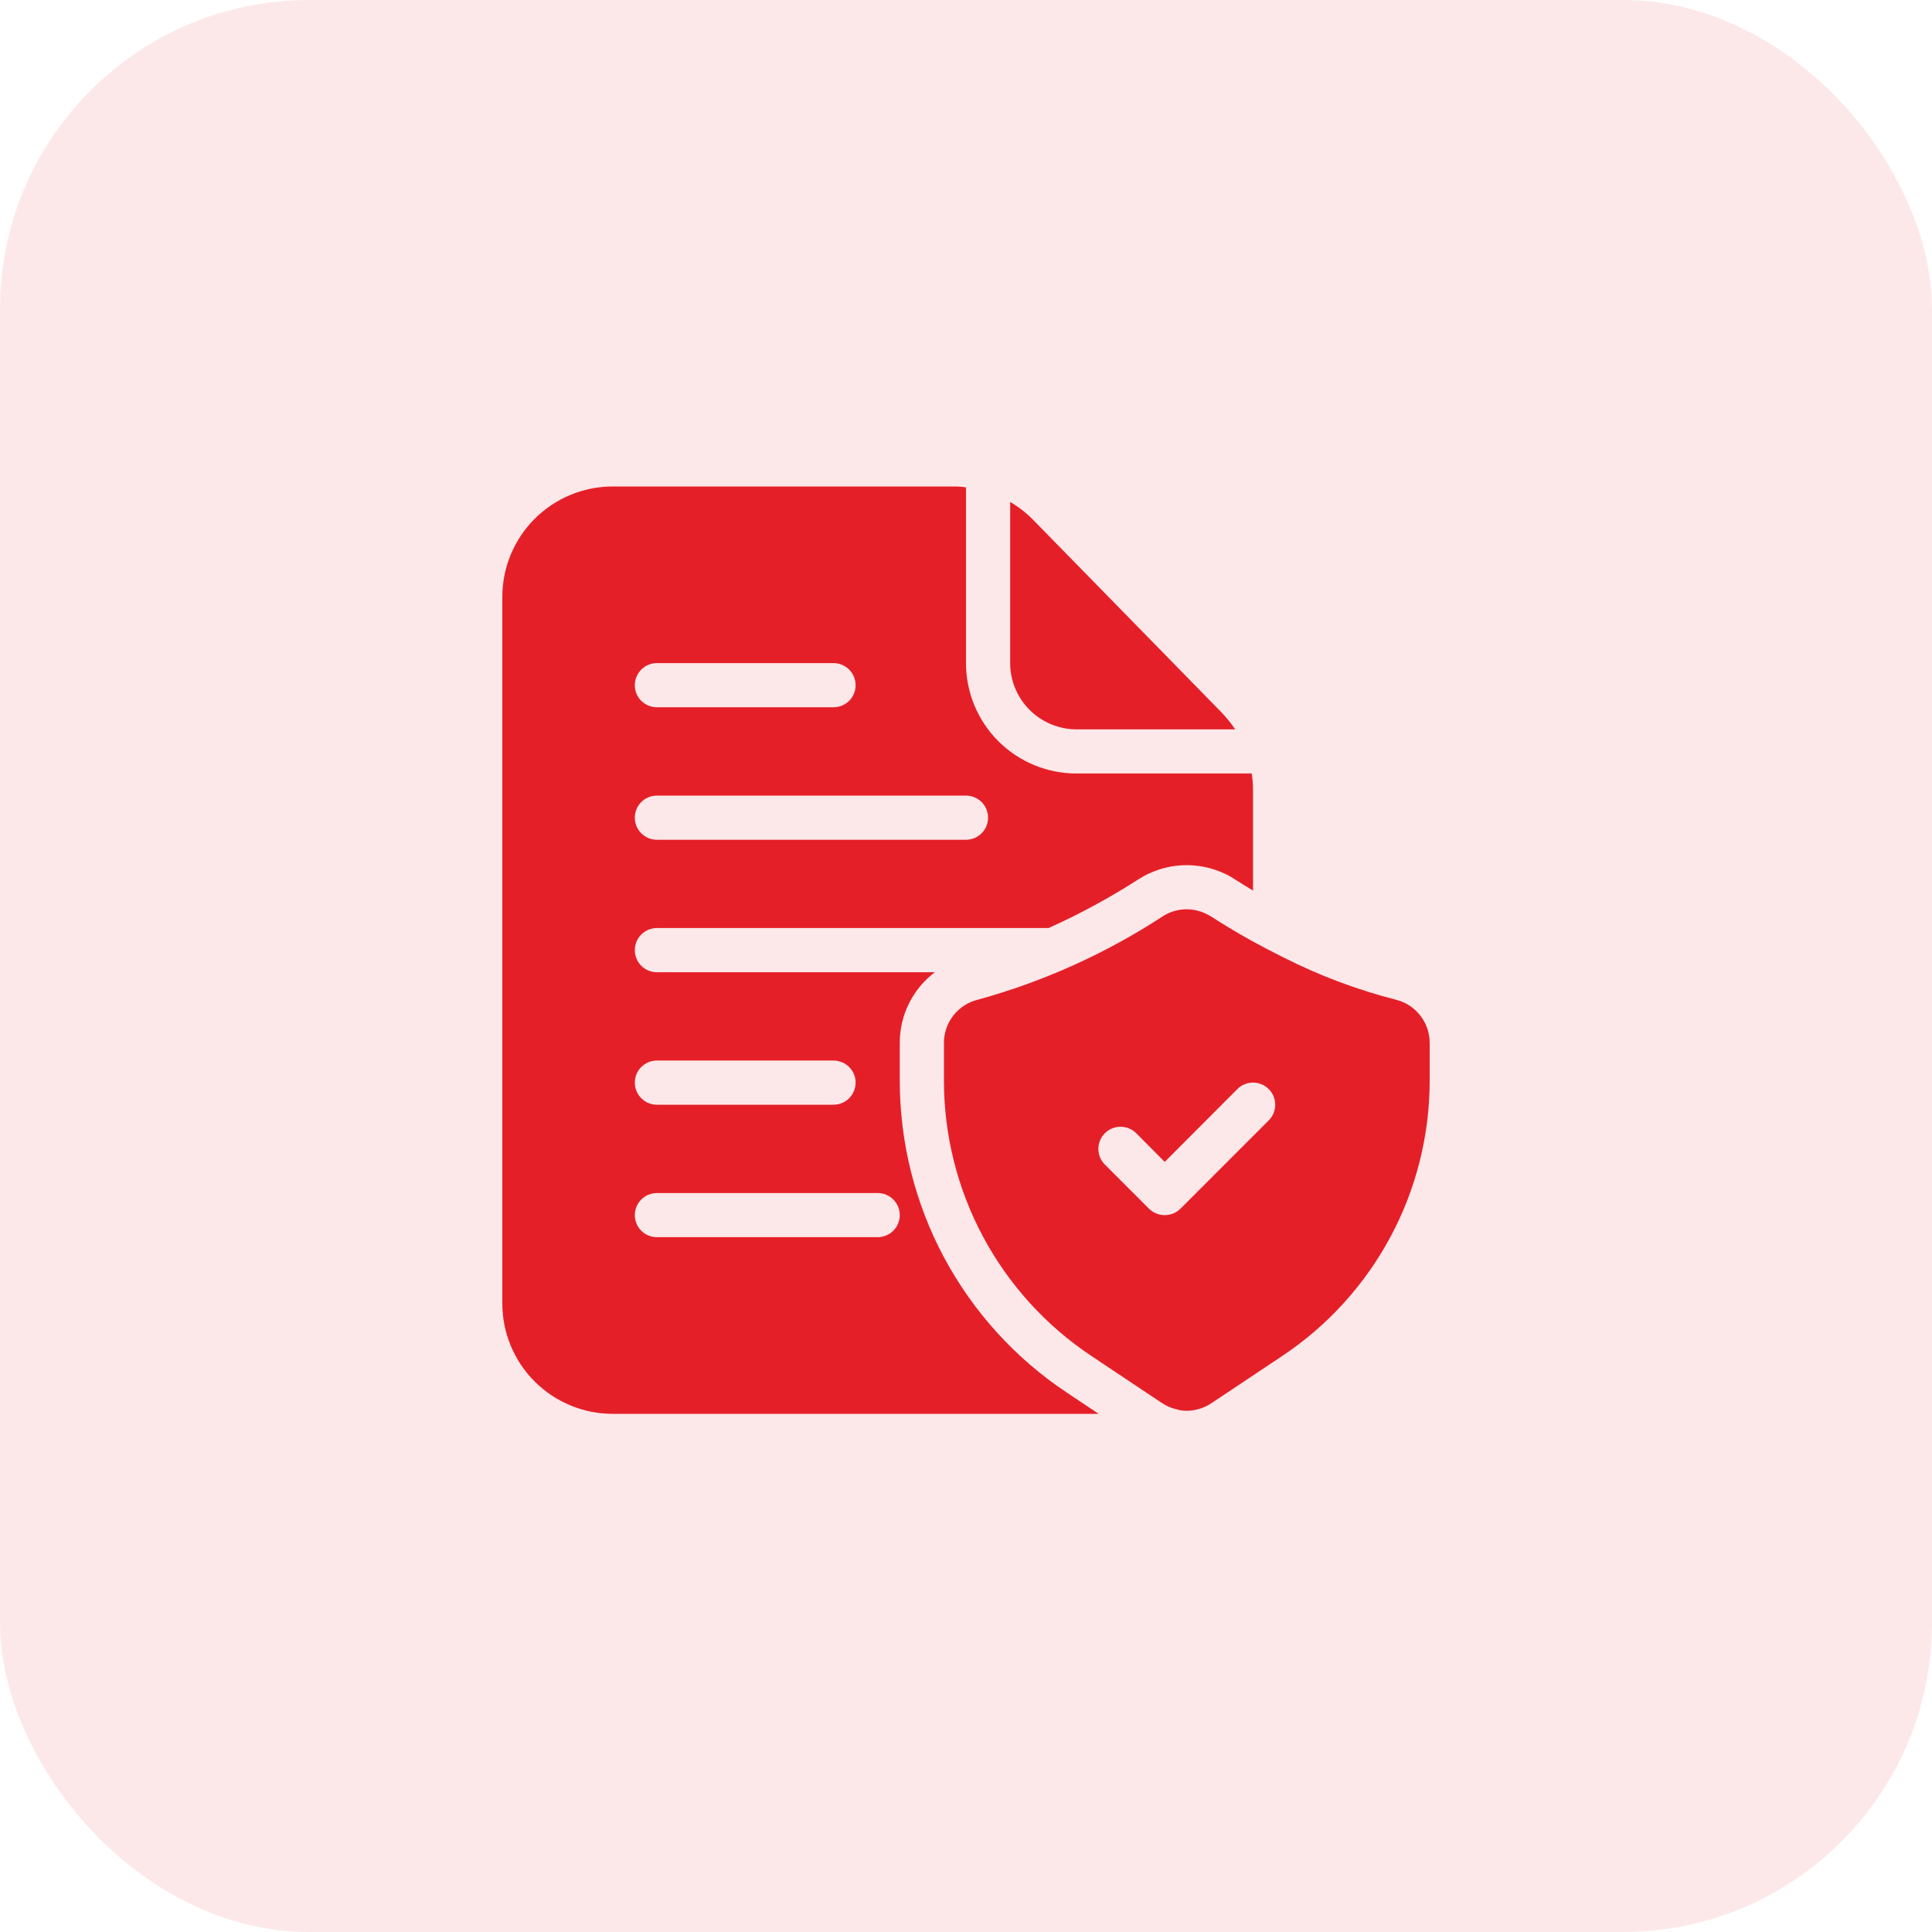 <svg width="50" height="50" viewBox="0 0 50 50" fill="none" xmlns="http://www.w3.org/2000/svg">
<rect width="50" height="50" rx="8" fill="#ED1C24" fill-opacity="0.1"/>
<path d="M36.12 25.871C35.116 25.613 34.142 25.247 33.217 24.779C32.931 24.636 32.669 24.499 32.429 24.368C31.954 24.105 31.577 23.871 31.331 23.711C31.317 23.701 31.302 23.693 31.286 23.688C31.105 23.582 30.898 23.528 30.688 23.532C30.479 23.537 30.274 23.598 30.097 23.711C28.623 24.675 27.007 25.404 25.309 25.871C25.059 25.931 24.836 26.074 24.677 26.276C24.517 26.478 24.43 26.727 24.429 26.985V27.962C24.428 29.373 24.776 30.763 25.442 32.007C26.108 33.251 27.071 34.311 28.246 35.093L28.777 35.448L30.08 36.316C30.183 36.384 30.297 36.434 30.417 36.465H30.423C30.517 36.497 30.615 36.513 30.714 36.511C30.94 36.509 31.161 36.441 31.349 36.316L33.183 35.093C34.358 34.311 35.321 33.251 35.987 32.007C36.653 30.763 37.001 29.373 37 27.962V26.985C36.999 26.727 36.912 26.478 36.752 26.276C36.593 26.074 36.37 25.931 36.12 25.871ZM32.834 28.996L30.549 31.282C30.44 31.388 30.295 31.448 30.143 31.448C29.991 31.448 29.846 31.388 29.737 31.282L28.594 30.139C28.487 30.032 28.426 29.886 28.426 29.733C28.426 29.581 28.487 29.435 28.594 29.328C28.702 29.22 28.848 29.16 29 29.16C29.152 29.16 29.298 29.22 29.406 29.328L30.143 30.07L32.023 28.185C32.076 28.132 32.139 28.089 32.209 28.061C32.279 28.032 32.353 28.017 32.429 28.017C32.504 28.017 32.579 28.032 32.648 28.061C32.718 28.089 32.781 28.132 32.834 28.185C32.888 28.238 32.93 28.301 32.959 28.371C32.988 28.441 33.002 28.515 33.002 28.591C33.002 28.666 32.988 28.741 32.959 28.81C32.93 28.88 32.888 28.943 32.834 28.996Z" fill="#E51F28"/>
<path d="M31.617 18.441L26.731 13.447C26.556 13.27 26.358 13.116 26.143 12.99V17.161C26.144 17.616 26.325 18.051 26.646 18.372C26.968 18.693 27.403 18.874 27.857 18.876H31.966C31.863 18.721 31.746 18.576 31.617 18.441ZM32.394 20.018H27.857C27.099 20.018 26.373 19.717 25.837 19.182C25.301 18.646 25 17.919 25 17.161V12.613C24.898 12.597 24.795 12.589 24.691 12.59H15.857C15.099 12.59 14.373 12.891 13.837 13.427C13.301 13.963 13 14.689 13 15.447V33.733C13 34.49 13.301 35.217 13.837 35.753C14.373 36.289 15.099 36.59 15.857 36.59H28.434L27.611 36.041C26.28 35.156 25.188 33.954 24.433 32.545C23.679 31.135 23.285 29.56 23.286 27.961V26.984C23.286 26.631 23.368 26.282 23.526 25.966C23.683 25.65 23.912 25.374 24.194 25.161H17C16.848 25.161 16.703 25.101 16.596 24.994C16.489 24.887 16.429 24.741 16.429 24.59C16.429 24.438 16.489 24.293 16.596 24.186C16.703 24.079 16.848 24.018 17 24.018H27.137C27.946 23.654 28.727 23.23 29.474 22.75C29.809 22.537 30.194 22.414 30.59 22.393C30.986 22.372 31.381 22.454 31.737 22.63L31.777 22.647L31.948 22.75C32.069 22.83 32.228 22.927 32.428 23.047V20.441C32.429 20.3 32.417 20.158 32.394 20.018ZM23.286 31.447C23.286 31.599 23.226 31.744 23.118 31.851C23.011 31.958 22.866 32.018 22.714 32.018H17C16.848 32.018 16.703 31.958 16.596 31.851C16.489 31.744 16.429 31.599 16.429 31.447C16.429 31.296 16.489 31.15 16.596 31.043C16.703 30.936 16.848 30.876 17 30.876H22.714C22.866 30.876 23.011 30.936 23.118 31.043C23.226 31.15 23.286 31.296 23.286 31.447ZM17 27.447H21.571C21.723 27.447 21.868 27.507 21.976 27.614C22.083 27.721 22.143 27.867 22.143 28.018C22.143 28.17 22.083 28.315 21.976 28.422C21.868 28.53 21.723 28.59 21.571 28.59H17C16.848 28.59 16.703 28.53 16.596 28.422C16.489 28.315 16.429 28.17 16.429 28.018C16.429 27.867 16.489 27.721 16.596 27.614C16.703 27.507 16.848 27.447 17 27.447ZM17 17.161H21.571C21.723 17.161 21.868 17.221 21.976 17.329C22.083 17.436 22.143 17.581 22.143 17.733C22.143 17.884 22.083 18.03 21.976 18.137C21.868 18.244 21.723 18.304 21.571 18.304H17C16.848 18.304 16.703 18.244 16.596 18.137C16.489 18.03 16.429 17.884 16.429 17.733C16.429 17.581 16.489 17.436 16.596 17.329C16.703 17.221 16.848 17.161 17 17.161ZM25 21.733H17C16.848 21.733 16.703 21.672 16.596 21.565C16.489 21.458 16.429 21.313 16.429 21.161C16.429 21.01 16.489 20.864 16.596 20.757C16.703 20.65 16.848 20.59 17 20.59H25C25.151 20.59 25.297 20.65 25.404 20.757C25.511 20.864 25.571 21.01 25.571 21.161C25.571 21.313 25.511 21.458 25.404 21.565C25.297 21.672 25.151 21.733 25 21.733Z" fill="#E51F28"/>
</svg>
